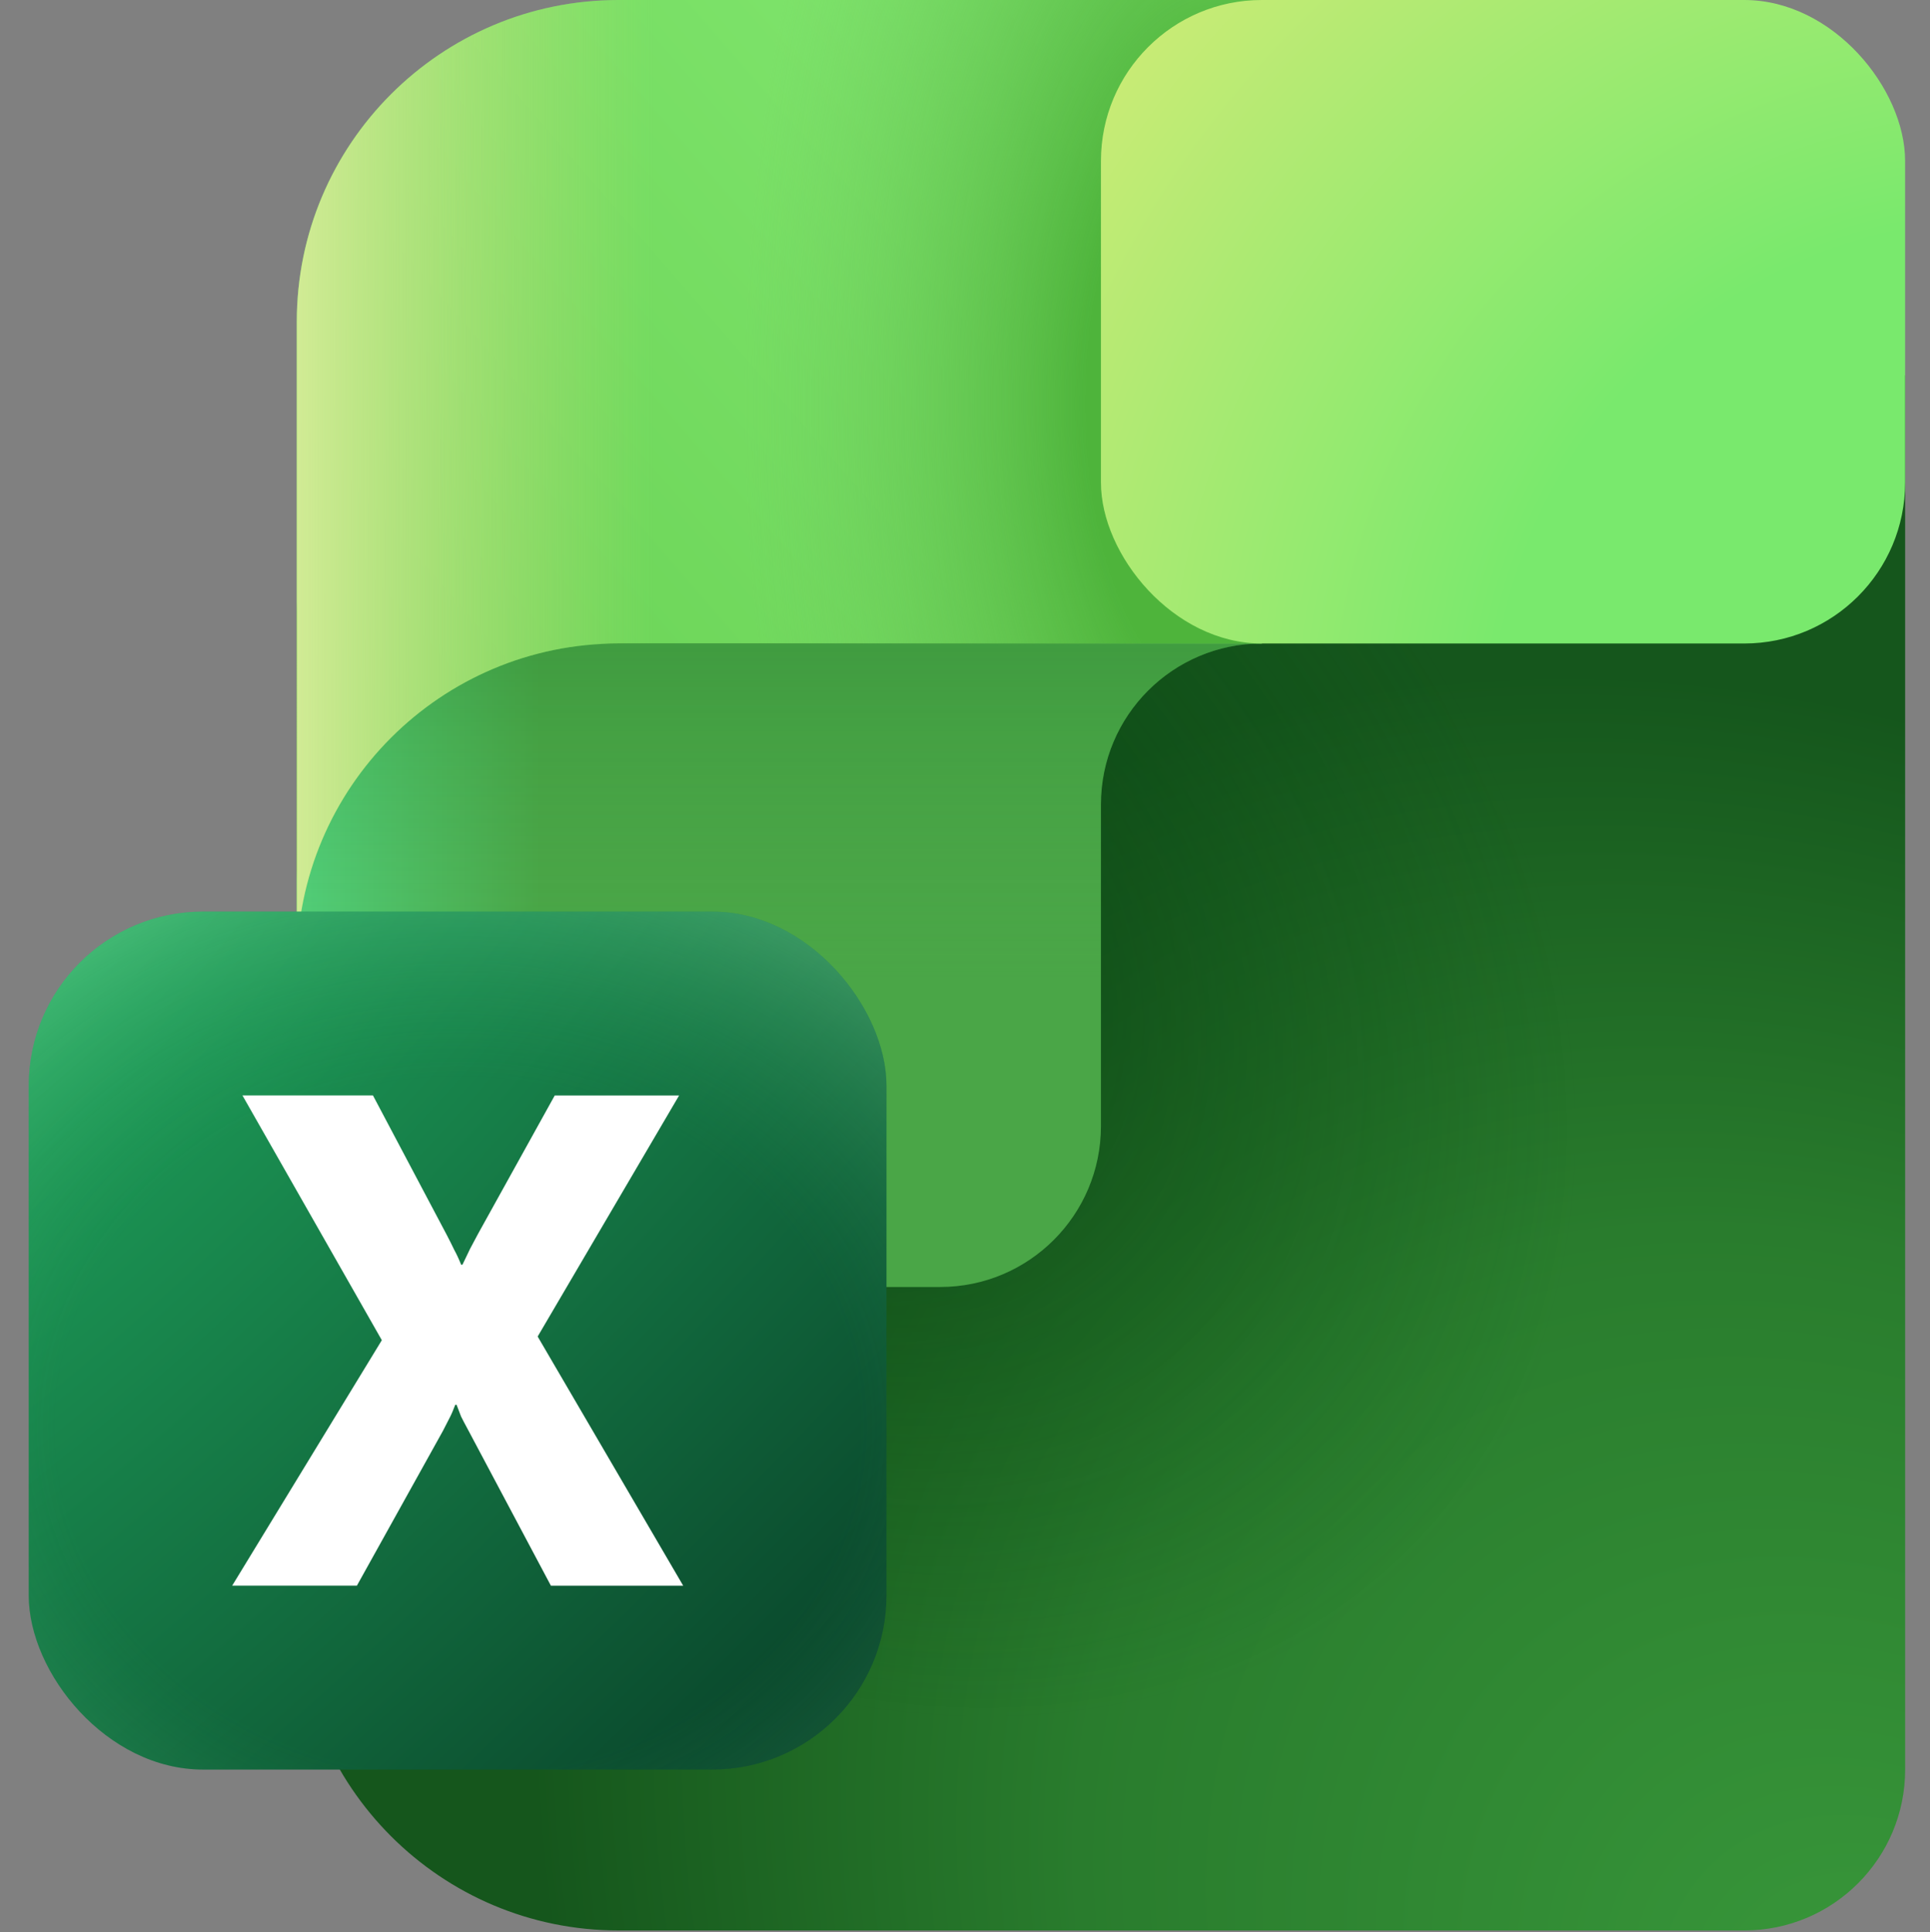 <?xml version="1.0" encoding="UTF-8"?><svg id="Layer_2" xmlns="http://www.w3.org/2000/svg" xmlns:xlink="http://www.w3.org/1999/xlink" viewBox="0 0 500 500.5"><rect x="0" y="0" width="500" height="500.5" fill="#808080" stroke="none"/><defs><radialGradient id="radial-gradient" cx="-14.69" cy="501.25" fx="-14.69" fy="501.25" r="13.89" gradientTransform="translate(11669.43 -10923.83) rotate(-133.55) scale(41.12 -31.91)" gradientUnits="userSpaceOnUse"><stop offset=".06" stop-color="#379539"/><stop offset=".42" stop-color="#297c2d"/><stop offset=".7" stop-color="#15561c"/></radialGradient><radialGradient id="radial-gradient-2" cx="-15.57" cy="503.22" fx="-15.57" fy="503.22" r="13.89" gradientTransform="translate(4526.22 -4601.52) rotate(-135.97) scale(16.66 -12.89)" gradientUnits="userSpaceOnUse"><stop offset="0" stop-color="#073b10"/><stop offset=".99" stop-color="#084a13" stop-opacity="0"/></radialGradient><linearGradient id="linear-gradient" x1="76.89" y1="210.33" x2="268.34" y2="210.33" gradientTransform="translate(0 502) scale(1 -1)" gradientUnits="userSpaceOnUse"><stop offset="0" stop-color="#52d17c"/><stop offset=".33" stop-color="#4aa647"/></linearGradient><linearGradient id="linear-gradient-2" x1="201.89" y1="335.33" x2="201.89" y2="161.68" gradientTransform="translate(0 502) scale(1 -1)" gradientUnits="userSpaceOnUse"><stop offset="0" stop-color="#29852f"/><stop offset=".5" stop-color="#4aa647" stop-opacity="0"/></linearGradient><linearGradient id="linear-gradient-3" x1="87.97" y1="297.21" x2="318.96" y2="497.55" gradientTransform="translate(0 502) scale(1 -1)" gradientUnits="userSpaceOnUse"><stop offset="0" stop-color="#66d052"/><stop offset="1" stop-color="#85e972"/></linearGradient><radialGradient id="radial-gradient-3" cx="-30.66" cy="505.81" fx="-30.66" fy="505.81" r="13.89" gradientTransform="translate(41.38 -9551.43) rotate(-180) scale(9.02 -19.09)" gradientUnits="userSpaceOnUse"><stop offset=".29" stop-color="#4eb43b"/><stop offset="1" stop-color="#72cc61" stop-opacity="0"/></radialGradient><linearGradient id="linear-gradient-4" x1="189.59" y1="377" x2="76.89" y2="377" gradientTransform="translate(0 502) scale(1 -1)" gradientUnits="userSpaceOnUse"><stop offset=".18" stop-color="#c0e075" stop-opacity="0"/><stop offset="1" stop-color="#d1eb95"/></linearGradient><radialGradient id="radial-gradient-4" cx="-20.47" cy="508.78" fx="-20.47" fy="508.78" r="13.89" gradientTransform="translate(-6766.51 8489.97) rotate(-141.03) scale(21.75 21.69)" gradientUnits="userSpaceOnUse"><stop offset=".44" stop-color="#79e96d"/><stop offset="1" stop-color="#d0eb76"/></radialGradient><radialGradient id="radial-gradient-5" cx="8.19" cy="498.69" fx="8.19" fy="498.69" r="13.89" gradientTransform="translate(-22837.87 22819.37) rotate(45) scale(22.63 -64.41)" gradientUnits="userSpaceOnUse"><stop offset="0" stop-color="#20a85e"/><stop offset=".94" stop-color="#09442a"/></radialGradient><radialGradient id="radial-gradient-6" cx="31.49" cy="509.14" fx="31.49" fy="509.14" r="13.89" gradientTransform="translate(-6449.4 16.8) rotate(90) scale(11.2 -12.9)" gradientUnits="userSpaceOnUse"><stop offset=".58" stop-color="#33a662" stop-opacity="0"/><stop offset=".97" stop-color="#98f0b0"/></radialGradient></defs><path d="M76.89,159.72c0-34.52,27.98-62.5,62.5-62.5h354.17v361.11c0,23.01-18.65,41.67-41.67,41.67H160.22c-46.02,0-83.33-37.31-83.33-83.33V159.72Z" fill="url(#radial-gradient)"/><path d="M76.89,159.72c0-34.52,27.98-62.5,62.5-62.5h354.17v361.11c0,23.01-18.65,41.67-41.67,41.67H160.22c-46.02,0-83.33-37.31-83.33-83.33V159.72Z" fill="url(#radial-gradient-2)" fill-opacity=".7"/><path d="M76.89,229.17c0-34.52,27.98-62.5,62.5-62.5h187.5c-23.01,0-41.67,18.66-41.67,41.67v83.33c0,23.01-18.65,41.67-41.67,41.67h-83.33c-46.02,0-83.33,37.31-83.33,83.33v-187.5Z" fill="url(#linear-gradient)"/><path d="M76.89,229.17c0-34.52,27.98-62.5,62.5-62.5h187.5c-23.01,0-41.67,18.66-41.67,41.67v83.33c0,23.01-18.65,41.67-41.67,41.67h-83.33c-46.02,0-83.33,37.31-83.33,83.33v-187.5Z" fill="url(#linear-gradient-2)" fill-opacity=".3"/><path d="M76.89,83.33C76.89,37.31,114.2,0,160.22,0h166.67v166.67h-166.67c-46.02,0-83.33,37.31-83.33,83.33V83.33Z" fill="url(#linear-gradient-3)"/><path d="M76.89,83.33C76.89,37.31,114.2,0,160.22,0h166.67v166.67h-166.67c-46.02,0-83.33,37.31-83.33,83.33V83.33Z" fill="url(#radial-gradient-3)"/><path d="M76.89,83.33C76.89,37.31,114.2,0,160.22,0h166.67v166.67h-166.67c-46.02,0-83.33,37.31-83.33,83.33V83.33Z" fill="url(#linear-gradient-4)"/><rect x="285.22" width="208.33" height="166.67" rx="41.67" ry="41.67" fill="url(#radial-gradient-4)"/><rect x="7.44" y="236.11" width="222.22" height="222.22" rx="45.14" ry="45.14" fill="url(#radial-gradient-5)"/><rect x="7.44" y="236.11" width="222.22" height="222.22" rx="45.14" ry="45.14" fill="url(#radial-gradient-6)" fill-opacity=".3"/><path d="M176.97,410.71h-34.25l-21.51-40.47c-.77-1.42-1.36-2.54-1.77-3.37-.35-.88-.74-1.89-1.15-3.01h-.35c-.53,1.42-1.03,2.57-1.5,3.45-.47.89-1.03,1.98-1.68,3.28l-22.3,40.11h-32.31l38.77-63.58-36.11-63.4h33.81l19.12,36.13c.77,1.48,1.42,2.78,1.95,3.9.59,1.06,1.18,2.33,1.77,3.81h.35c.82-1.71,1.47-3.07,1.95-4.07.53-1,1.24-2.33,2.12-3.98l19.83-35.77h32.22l-36.64,62.43,37.71,64.55Z" fill="#fff"/></svg>